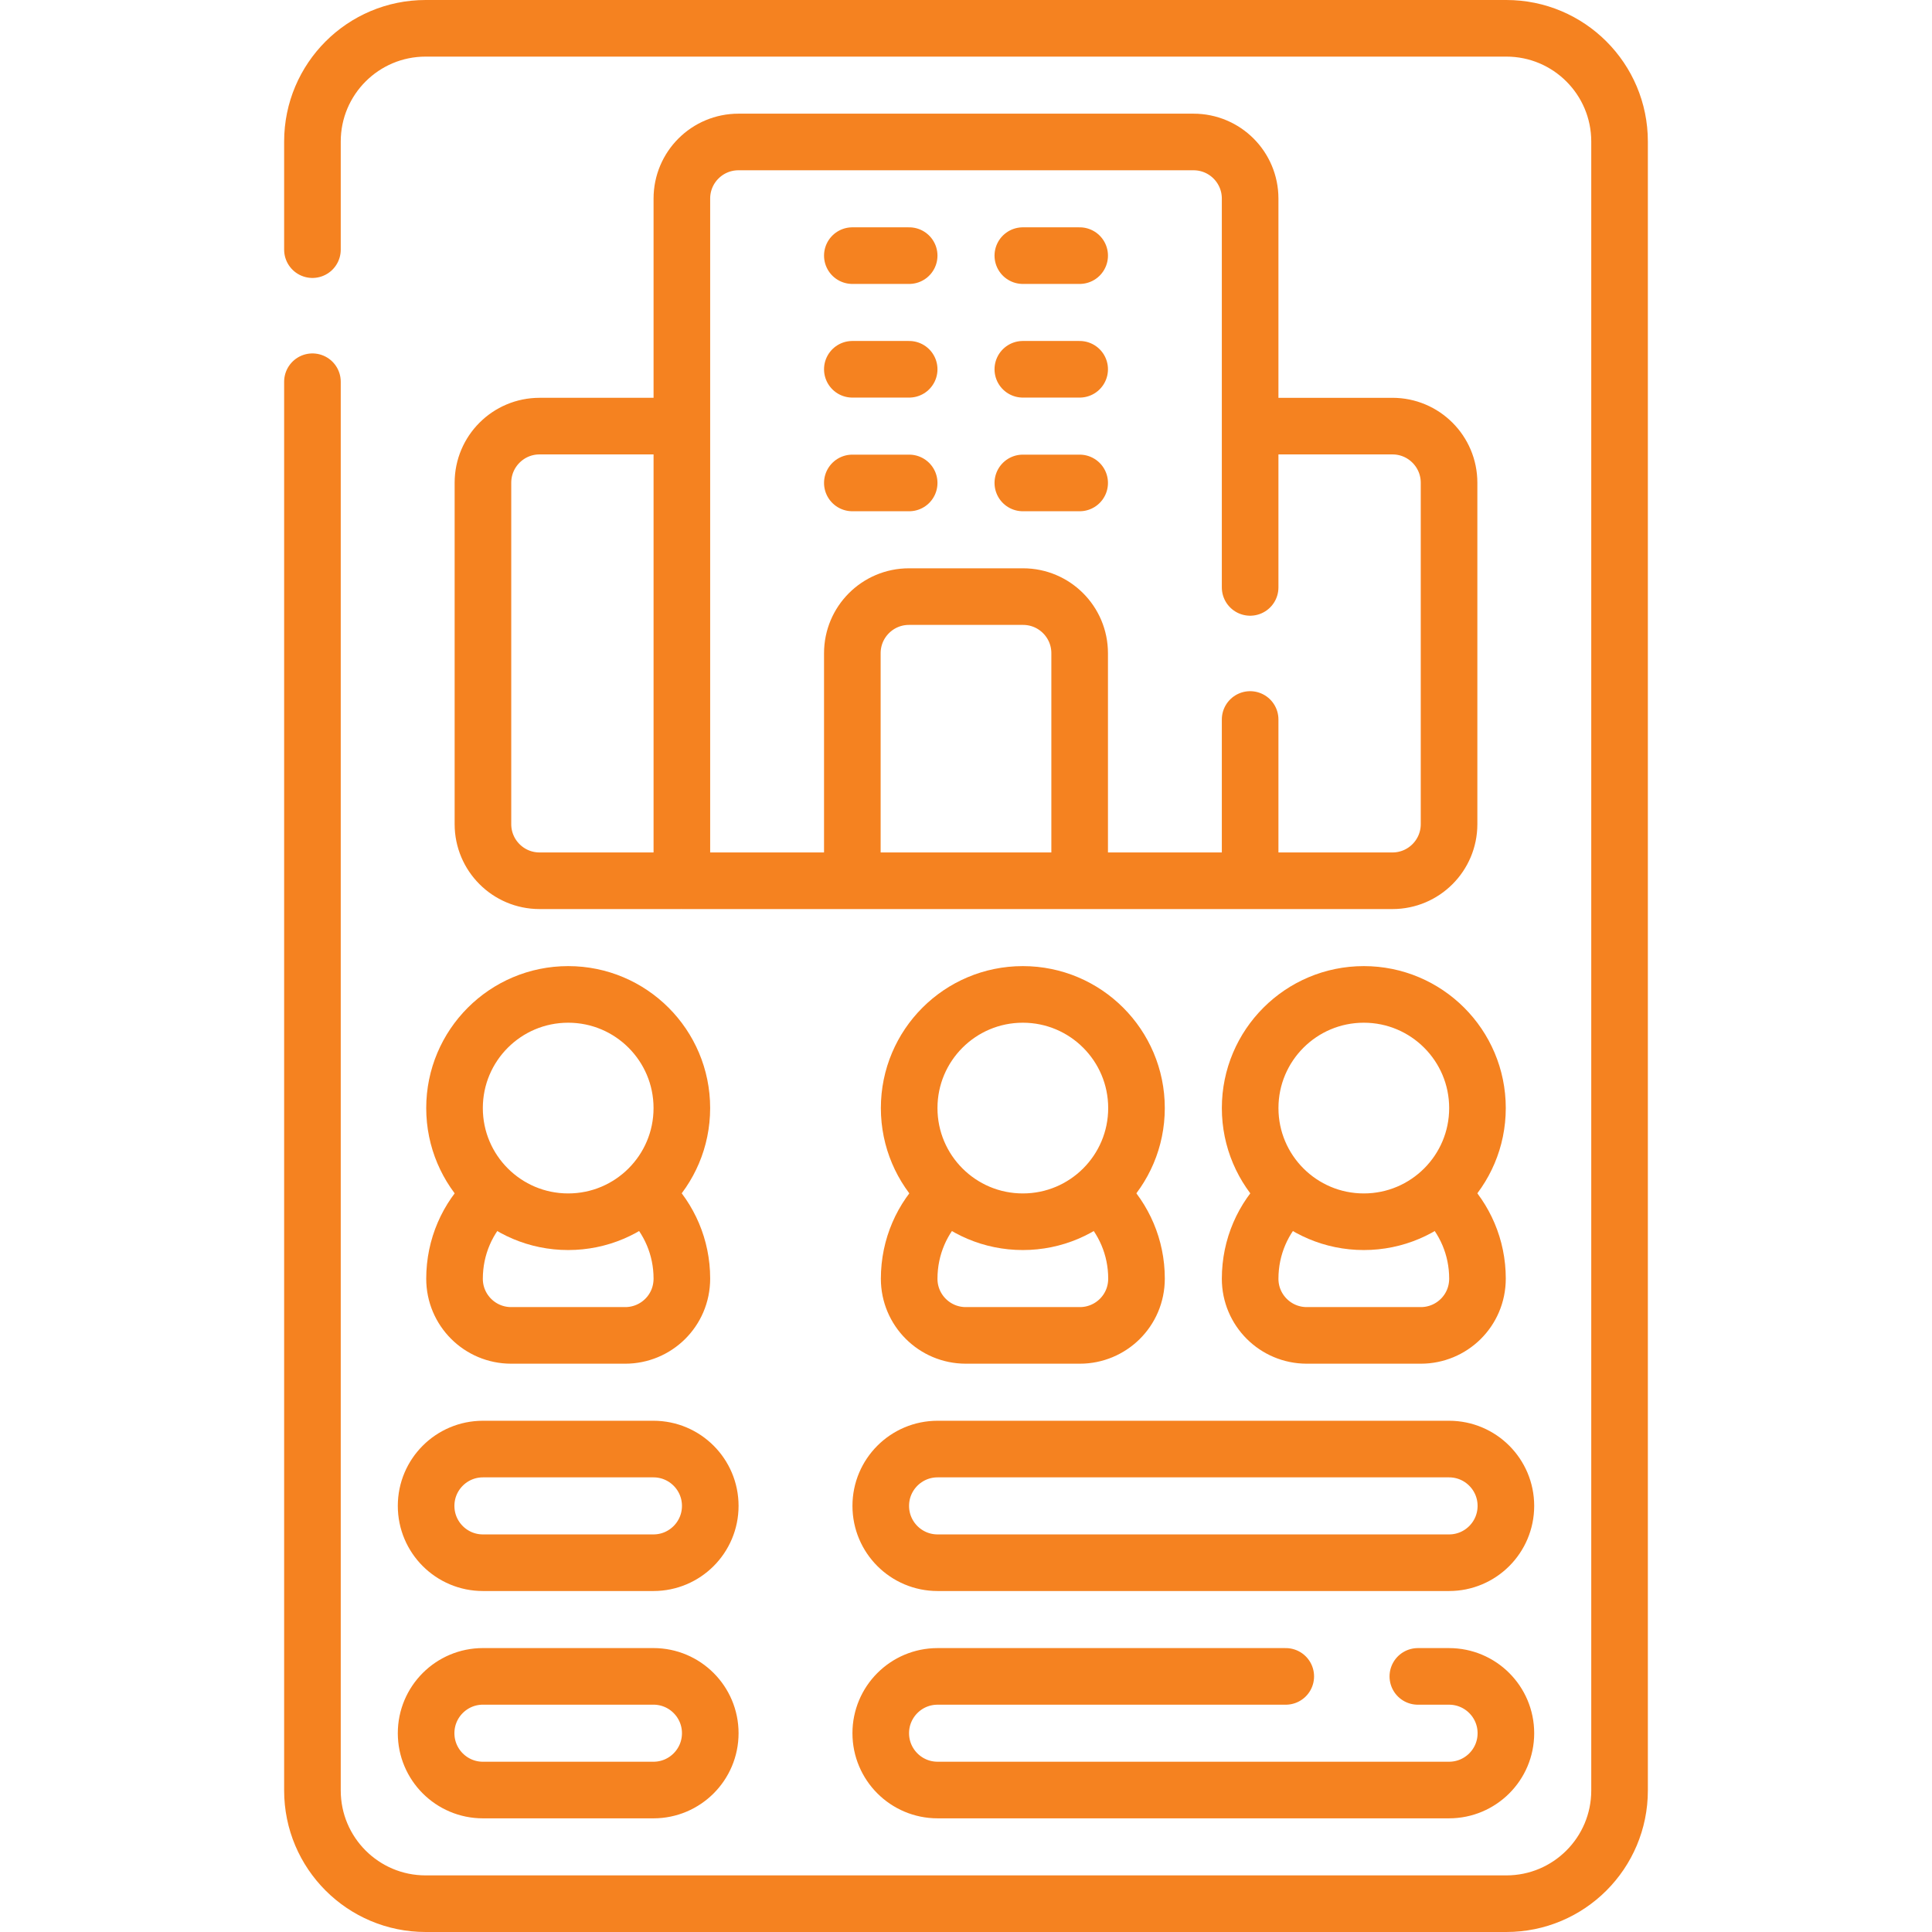 <?xml version="1.0" encoding="UTF-8"?>
<svg xmlns="http://www.w3.org/2000/svg" xmlns:xlink="http://www.w3.org/1999/xlink" version="1.1" width="512" height="512" x="0" y="0" viewBox="0 0 511.94 511.94" style="enable-background:new 0 0 512 512" xml:space="preserve" class="">
  <g>
    <path d="M82.79 101.15v373.29c0 16.57 13.43 30 30 30h286.36c16.57 0 30-13.43 30-30V37.5c0-16.57-13.43-30-30-30H112.79c-16.57 0-30 13.43-30 30v28.65" style="stroke-width:15;stroke-linecap:round;stroke-linejoin:round;stroke-miterlimit:10;" fill="none" stroke="#f58220" stroke-width="15" stroke-linecap="round" stroke-linejoin="round" stroke-miterlimit="10" data-original="#000000" opacity="1"></path>
    <path d="M180.676 233.382H142.97c-8.284 0-15-6.716-15-15v-90.471c0-8.284 6.716-15 15-15h32.294M331.264 233.383h37.706c8.284 0 15-6.716 15-15v-90.471c0-8.284-6.716-15-15-15h-35.294M331.26 190.65v42.73H180.68V52.62c0-8.29 6.71-15 15-15h120.58c8.29 0 15 6.71 15 15v103.03" style="stroke-width:15;stroke-linecap:round;stroke-linejoin:round;stroke-miterlimit:10;" fill="none" stroke="#f58220" stroke-width="15" stroke-linecap="round" stroke-linejoin="round" stroke-miterlimit="10" data-original="#000000" opacity="1"></path>
    <path d="M225.852 230.382v-57.294c0-8.284 6.716-15 15-15h30.235c8.284 0 15 6.716 15 15v57.294M225.852 97.852h15.059M225.852 127.97h15.059M271.029 97.852h15.059M225.852 67.735h15.059M271.029 67.735h15.059M271.029 127.97h15.059M171.55 317.21c.1.09.21.19.31.29 5.45 5.45 8.82 12.97 8.82 21.29 0 8.539-6.885 15.06-15 15.06h-30.24c-8.28 0-15-6.71-15-15 0-8.493 3.458-16.149 9.13-21.64" style="stroke-width:15;stroke-linecap:round;stroke-linejoin:round;stroke-miterlimit:10;" fill="none" stroke="#f58220" stroke-width="15" stroke-linecap="round" stroke-linejoin="round" stroke-miterlimit="10" data-original="#000000" opacity="1"></path>
    <circle cx="150.558" cy="293.617" r="30.118" style="stroke-width:15;stroke-linecap:round;stroke-linejoin:round;stroke-miterlimit:10;" fill="none" stroke="#f58220" stroke-width="15" stroke-linecap="round" stroke-linejoin="round" stroke-miterlimit="10" data-original="#000000" opacity="1"></circle>
    <path d="M382.37 317.21c.1.09.21.19.31.29 5.45 5.45 8.82 12.97 8.82 21.29 0 8.539-6.885 15.06-15 15.06h-30.24c-8.28 0-15-6.71-15-15 0-8.493 3.458-16.149 9.13-21.64" style="stroke-width:15;stroke-linecap:round;stroke-linejoin:round;stroke-miterlimit:10;" fill="none" stroke="#f58220" stroke-width="15" stroke-linecap="round" stroke-linejoin="round" stroke-miterlimit="10" data-original="#000000" opacity="1"></path>
    <circle cx="361.382" cy="293.617" r="30.118" style="stroke-width:15;stroke-linecap:round;stroke-linejoin:round;stroke-miterlimit:10;" fill="none" stroke="#f58220" stroke-width="15" stroke-linecap="round" stroke-linejoin="round" stroke-miterlimit="10" data-original="#000000" opacity="1"></circle>
    <path d="M292.02 317.21c.1.09.21.19.31.29 5.45 5.45 8.82 12.97 8.82 21.29 0 8.539-6.885 15.06-15 15.06h-30.24c-8.28 0-15-6.71-15-15 0-8.493 3.458-16.149 9.13-21.64" style="stroke-width:15;stroke-linecap:round;stroke-linejoin:round;stroke-miterlimit:10;" fill="none" stroke="#f58220" stroke-width="15" stroke-linecap="round" stroke-linejoin="round" stroke-miterlimit="10" data-original="#000000" opacity="1"></path>
    <circle cx="271.029" cy="293.617" r="30.118" style="stroke-width:15;stroke-linecap:round;stroke-linejoin:round;stroke-miterlimit:10;" fill="none" stroke="#f58220" stroke-width="15" stroke-linecap="round" stroke-linejoin="round" stroke-miterlimit="10" data-original="#000000" opacity="1"></circle>
    <path d="M383.97 414.088H248.441c-8.317 0-15.059-6.742-15.059-15.059s6.742-15.059 15.059-15.059H383.97c8.317 0 15.059 6.742 15.059 15.059s-6.742 15.059-15.059 15.059zM375.7 444.21h8.27c8.32 0 15.06 6.74 15.06 15.05 0 8.386-6.806 15.06-15.06 15.06H248.44c-8.32 0-15.06-6.74-15.06-15.06 0-8.272 6.705-15.05 15.06-15.05h92.26M173.146 414.088H127.97c-8.317 0-15.059-6.742-15.059-15.059s6.742-15.059 15.059-15.059h45.176c8.317 0 15.059 6.742 15.059 15.059s-6.742 15.059-15.059 15.059zM173.146 474.323H127.97c-8.317 0-15.059-6.742-15.059-15.059s6.742-15.059 15.059-15.059h45.176c8.317 0 15.059 6.742 15.059 15.059s-6.742 15.059-15.059 15.059z" style="stroke-width:15;stroke-linecap:round;stroke-linejoin:round;stroke-miterlimit:10;" fill="none" stroke="#f58220" stroke-width="15" stroke-linecap="round" stroke-linejoin="round" stroke-miterlimit="10" data-original="#000000" opacity="1"></path>
  </g>
</svg>

